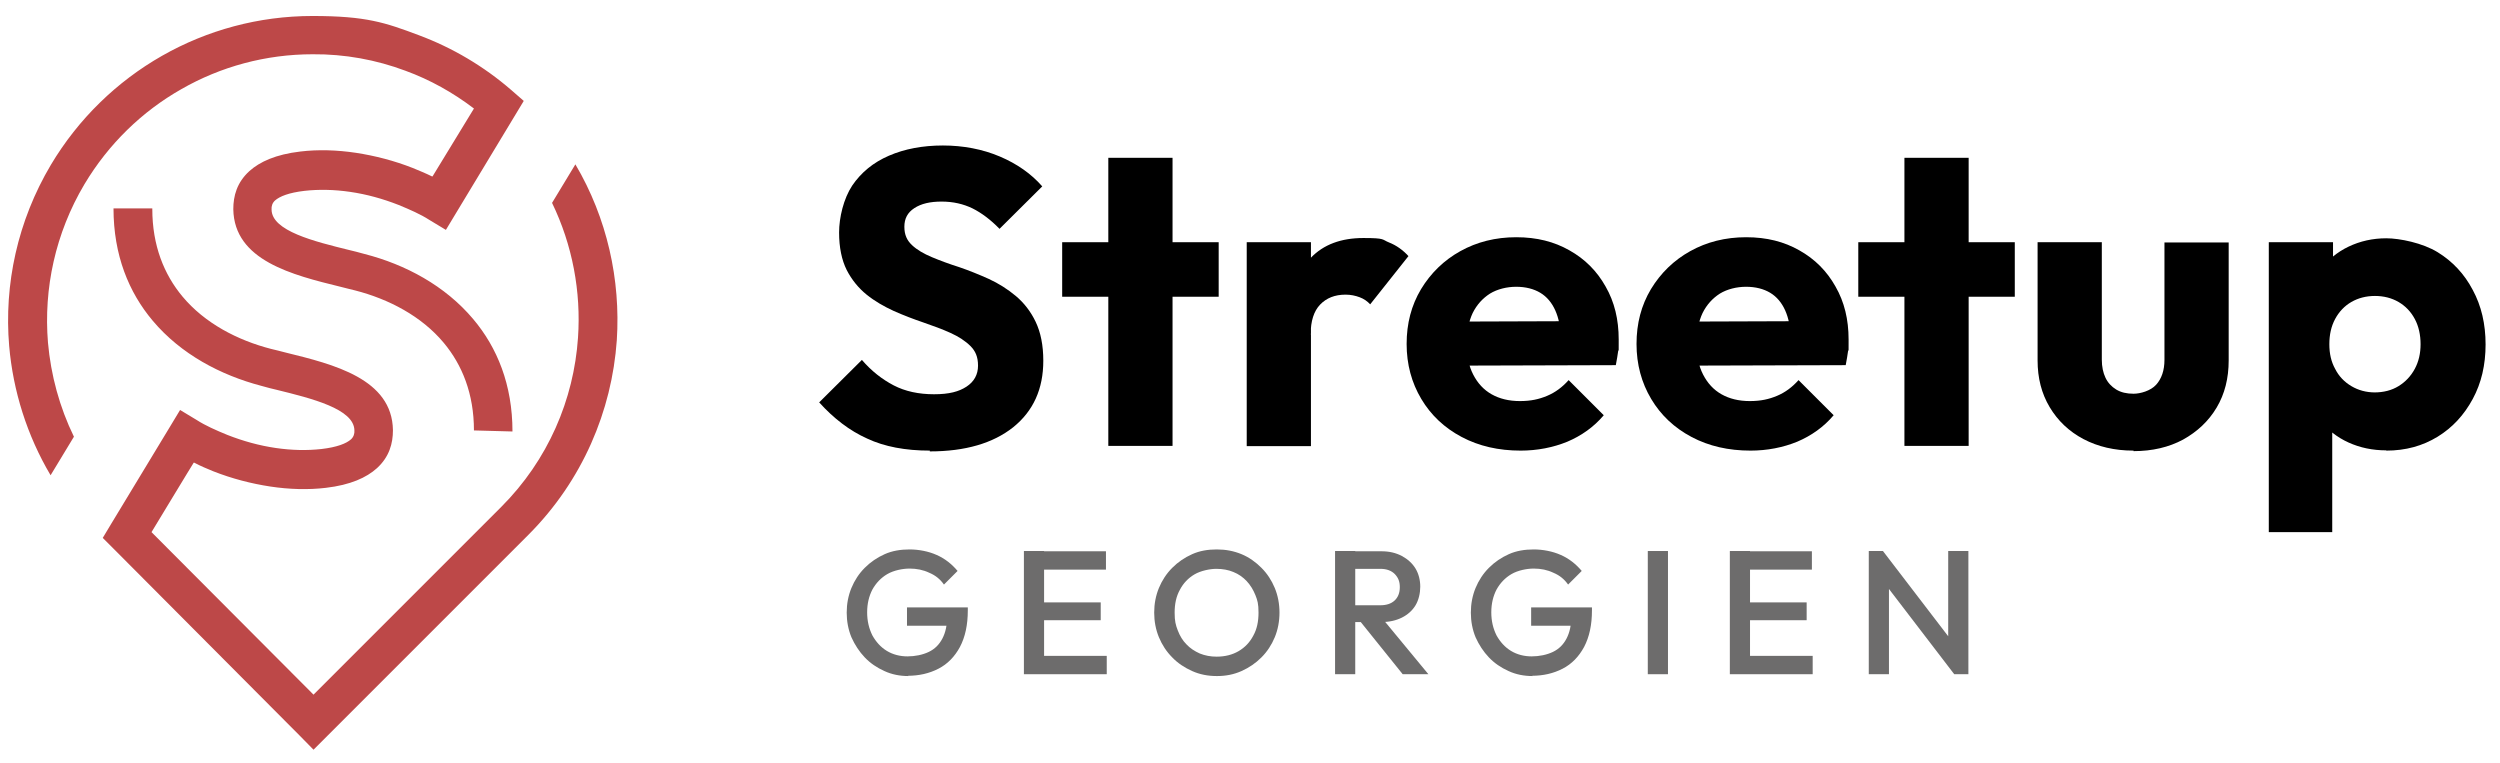 <?xml version="1.0" encoding="UTF-8"?>
<svg id="Ebene_1" xmlns="http://www.w3.org/2000/svg" version="1.1" viewBox="0 0 953.7 291">
  <!-- Generator: Adobe Illustrator 29.2.1, SVG Export Plug-In . SVG Version: 2.1.0 Build 116)  -->
  <defs>
    <style>
      .st0 {
        fill: #6d6c6c;
      }

      .st1 {
        fill: #bd4848;
      }
    </style>
  </defs>
  <g>
    <path d="M354.7,171.9c-9.3,0-17.3-1.5-23.9-4.6-6.7-3-12.8-7.7-18.3-13.8l16.3-16.2c3.6,4.2,7.7,7.4,12.1,9.7s9.6,3.4,15.4,3.4,9.5-1,12.4-2.9,4.4-4.6,4.4-8-1-5.6-2.9-7.5c-1.9-1.9-4.5-3.6-7.6-5s-6.6-2.7-10.4-4-7.5-2.7-11.3-4.4c-3.7-1.7-7.2-3.7-10.3-6.2-3.1-2.5-5.7-5.7-7.6-9.4-1.9-3.8-2.9-8.6-2.9-14.3s1.7-12.9,5-17.9c3.4-5,8-8.8,14-11.4,6-2.6,12.9-3.9,20.6-3.9s15.1,1.4,21.7,4.2,12,6.6,16.2,11.4l-16.3,16.2c-3.4-3.5-6.9-6.1-10.3-7.8-3.5-1.7-7.4-2.6-11.8-2.6s-7.8.8-10.4,2.5-3.8,4-3.8,7.1,1,5.2,2.9,7,4.5,3.3,7.6,4.6c3.1,1.3,6.6,2.6,10.4,3.8,3.8,1.3,7.5,2.8,11.3,4.5,3.7,1.7,7.2,3.9,10.3,6.5,3.1,2.6,5.7,5.9,7.6,9.9s2.9,8.9,2.9,14.8c0,10.8-3.8,19.2-11.5,25.4-7.7,6.1-18.3,9.2-31.8,9.2v-.3Z"/>
    <path d="M405.2,113.2v-20.8h59.7v20.8h-59.7ZM422.8,170.2V60.2h24.5v109.9h-24.5Z"/>
    <path d="M475.6,170.2v-77.8h24.5v77.8h-24.5ZM500.1,127.4l-10.2-8c2-9.1,5.4-16.1,10.2-21.1,4.8-5,11.5-7.5,20-7.5s7,.6,9.8,1.7,5.3,2.9,7.4,5.2l-14.6,18.4c-1.1-1.2-2.4-2.1-4-2.7s-3.4-1-5.4-1c-4.1,0-7.3,1.3-9.7,3.8-2.4,2.5-3.6,6.3-3.6,11.3h.1Z"/>
    <path d="M580.1,171.9c-8.4,0-15.9-1.7-22.5-5.2s-11.7-8.3-15.4-14.5-5.6-13.2-5.6-21,1.8-14.7,5.5-20.9c3.7-6.1,8.7-11,15-14.5s13.4-5.3,21.3-5.3,14.5,1.7,20.3,5c5.9,3.3,10.5,7.9,13.8,13.8,3.4,5.9,5,12.6,5,20.2s0,2.9-.2,4.4c-.2,1.5-.5,3.3-.9,5.4l-67,.2v-16.8l56.6-.2-10.6,7c0-4.5-.8-8.2-2.1-11.1s-3.2-5.2-5.7-6.7-5.6-2.3-9.2-2.3-7.2.9-10,2.6c-2.8,1.8-5,4.2-6.6,7.4-1.5,3.2-2.3,7.1-2.3,11.7s.8,8.5,2.5,11.8,4,5.8,7,7.5,6.6,2.6,10.8,2.6,7.3-.7,10.4-2c3.1-1.3,5.8-3.3,8.2-6l13.4,13.4c-3.8,4.5-8.5,7.8-13.9,10.1-5.4,2.2-11.4,3.4-17.9,3.4h.1Z"/>
    <path d="M667.8,171.9c-8.4,0-15.9-1.7-22.5-5.2s-11.7-8.3-15.4-14.5-5.6-13.2-5.6-21,1.8-14.7,5.5-20.9c3.7-6.1,8.7-11,15-14.5s13.4-5.3,21.3-5.3,14.5,1.7,20.3,5c5.9,3.3,10.5,7.9,13.8,13.8,3.4,5.9,5,12.6,5,20.2s0,2.9-.2,4.4c-.2,1.5-.5,3.3-.9,5.4l-67,.2v-16.8l56.6-.2-10.6,7c0-4.5-.8-8.2-2.1-11.1s-3.2-5.2-5.7-6.7-5.6-2.3-9.2-2.3-7.2.9-10,2.6c-2.8,1.8-5,4.2-6.6,7.4-1.5,3.2-2.3,7.1-2.3,11.7s.8,8.5,2.5,11.8,4,5.8,7,7.5,6.6,2.6,10.8,2.6,7.3-.7,10.4-2c3.1-1.3,5.8-3.3,8.2-6l13.4,13.4c-3.8,4.5-8.5,7.8-13.9,10.1-5.4,2.2-11.4,3.4-17.9,3.4h.1Z"/>
    <path d="M708.9,113.2v-20.8h59.7v20.8h-59.7ZM726.5,170.2V60.2h24.5v109.9h-24.5Z"/>
    <path d="M813.8,171.9c-7.1,0-13.5-1.5-19-4.4s-9.8-7-12.9-12.2c-3.1-5.2-4.6-11.1-4.6-17.8v-45.1h24.5v44.8c0,2.7.5,5,1.4,6.9s2.3,3.4,4.1,4.5,4,1.6,6.6,1.6,6.5-1.1,8.6-3.4c2.1-2.3,3.2-5.5,3.2-9.5v-44.8h24.5v45c0,6.8-1.5,12.8-4.6,18s-7.4,9.2-12.8,12.2c-5.4,2.9-11.7,4.4-18.9,4.4v-.2Z"/>
    <path d="M865.5,203v-110.6h24.5v20l-4,18.9,3.7,18.9v52.8h-24.2ZM910.3,171.8c-5.2,0-10-1-14.4-3s-7.9-4.8-10.7-8.4c-2.8-3.6-4.4-7.7-4.8-12.2v-32.8c.4-4.6,2-8.7,4.8-12.5,2.8-3.7,6.3-6.7,10.7-8.8,4.4-2.1,9.2-3.2,14.4-3.2s13.9,1.8,19.6,5.3c5.7,3.5,10.2,8.3,13.4,14.4,3.3,6.1,4.9,13,4.9,20.8s-1.6,14.7-4.9,20.8c-3.3,6.1-7.7,10.9-13.4,14.4s-12.2,5.3-19.6,5.3h0ZM905.8,149.7c3.5,0,6.6-.8,9.2-2.4,2.6-1.6,4.7-3.8,6.2-6.6s2.2-5.9,2.2-9.4-.7-6.8-2.2-9.6c-1.5-2.8-3.5-4.9-6.2-6.5-2.6-1.5-5.6-2.3-9-2.3s-6.4.8-9,2.3-4.7,3.7-6.2,6.5-2.2,6-2.2,9.6.7,6.7,2.2,9.4c1.4,2.8,3.5,5,6.2,6.6s5.7,2.4,9,2.4h-.2Z"/>
  </g>
  <path class="st1" d="M180.8,164.2c0-14-4.5-25-11.5-33.4-8.5-10.2-21-16.7-33.8-20-1.1-.3-3.4-.8-5.6-1.4-18.3-4.5-40.6-10-40.9-29.6,0-5.1,1.4-10.2,6.1-14.5,4-3.6,10.1-6.4,19.5-7.5,6.7-.8,13.9-.6,21.2.5,7.2,1.1,14.6,3,21.7,5.8,2.4,1,4.9,2,7.3,3.2h.2c0,0,15.8-25.9,15.8-25.9-8-6.1-16.8-11-26.1-14.4-11.2-4.2-23.2-6.4-35.4-6.3-17.9,0-35.1,4.7-50.1,13.3-15,8.5-27.8,20.9-37,36.3-11.1,18.7-15.6,39.8-13.9,60.4,1.1,12.4,4.4,24.6,9.9,35.9l-8.9,14.7c-9-15.2-14.3-32.1-15.8-49.3-2-23.5,3.2-47.7,15.9-69.1,10.5-17.6,25.2-31.8,42.4-41.6,17.2-9.8,36.9-15.2,57.4-15.2s27.7,2.5,40.5,7.3c12.9,4.8,24.9,11.9,35.4,21l4.7,4.1-3.2,5.3-22.7,37.6-3.8,6.3-6.3-3.8c-1.7-1.1-3.6-2.1-5.5-3s-4-1.8-6.2-2.7c-6.1-2.4-12.3-4.1-18.5-5-6.1-.9-12-1-17.4-.4-6,.7-9.5,2.1-11.3,3.7-1,.9-1.4,2.2-1.3,3.4,0,8.2,16.3,12.2,29.7,15.5,1.7.4,3.3.8,5.8,1.5,15.6,4,30.7,12.1,41.4,24.8,9.2,10.9,15,25.1,15,42.9M58.1,79.7c0,14,4.5,25,11.5,33.4,8.5,10.2,21,16.7,33.8,20,1.2.3,3.4.8,5.6,1.4,18.3,4.5,40.6,10,40.9,29.6,0,5.1-1.4,10.2-6.1,14.5-4,3.6-10.1,6.4-19.5,7.5-6.7.8-13.9.6-21.2-.5-7.2-1.1-14.6-3-21.7-5.8-2.4-1-4.9-2-7.3-3.3h-.2c0-.1-16.1,26.5-16.1,26.5l61.8,62,71.6-71.6c17.9-17.9,27.7-41,29.3-64.6,1.2-17.5-2.1-35.3-9.9-51.4l8.9-14.7c12.1,20.5,17.3,44,15.8,67.1-1.9,27-13.1,53.5-33.6,74.1l-76.9,76.9-5.2,5.2-5.2-5.3-71.1-71.4-4.1-4.1,3-5,22.7-37.5,3.8-6.3,6.3,3.8c1.7,1.1,3.6,2.1,5.5,3s4,1.8,6.2,2.7c6.1,2.4,12.3,4.1,18.5,5,6.1.9,12,1,17.4.4,6-.7,9.5-2.1,11.3-3.7,1-.9,1.4-2.2,1.3-3.4-.1-8.2-16.3-12.2-29.7-15.5-1.7-.4-3.4-.8-5.8-1.5-15.6-4.1-30.7-12.1-41.4-24.8-9.2-10.9-15-25.1-15-42.9h14.8v.2Z"/>
  <g>
    <path class="st0" d="M346.5,257.9c-3.2,0-6.3-.6-9.1-1.9-2.9-1.3-5.4-3-7.5-5.2s-3.8-4.8-5.1-7.7c-1.2-2.9-1.8-6.1-1.8-9.4s.6-6.5,1.8-9.4c1.2-2.9,2.9-5.5,5.1-7.7s4.7-3.9,7.6-5.2,6.1-1.8,9.5-1.8,7.2.7,10.3,2.1c3.2,1.4,5.8,3.5,8,6.1l-5.2,5.2c-1.4-2-3.2-3.5-5.6-4.5-2.3-1.1-4.8-1.6-7.5-1.6s-6.1.7-8.5,2.1c-2.4,1.4-4.3,3.4-5.7,5.9-1.3,2.5-2,5.4-2,8.7s.7,6.2,2,8.8c1.4,2.5,3.2,4.5,5.5,5.9s5,2.1,7.9,2.1,5.8-.6,8.1-1.7c2.3-1.1,4-2.8,5.2-5.1s1.8-5,1.8-8.4l4.8,3.5h-20.1v-7h23.2v1.1c0,5.6-1,10.2-3,14-2,3.7-4.7,6.5-8.2,8.3s-7.4,2.7-11.8,2.7h.3Z"/>
    <path class="st0" d="M390.6,257.2v-47h7.7v47h-7.7ZM395.9,217.3v-7h26v7h-26ZM395.9,236.6v-6.8h24v6.8h-24ZM395.9,257.2v-7h26.3v7h-26.3Z"/>
    <path class="st0" d="M464.2,257.9c-3.4,0-6.5-.6-9.4-1.9-2.9-1.3-5.5-3-7.6-5.2-2.2-2.2-3.9-4.8-5.1-7.7s-1.8-6.1-1.8-9.4.6-6.5,1.8-9.4c1.2-2.9,2.9-5.5,5.1-7.7s4.7-3.9,7.6-5.2,6-1.8,9.4-1.8,6.5.6,9.4,1.8,5.4,3,7.6,5.2,3.9,4.8,5.1,7.7,1.8,6.1,1.8,9.4-.6,6.5-1.8,9.4c-1.2,2.9-2.9,5.5-5.1,7.7s-4.7,3.9-7.6,5.2-6,1.9-9.3,1.9h-.1ZM464.1,250.5c3.2,0,6-.7,8.4-2.1,2.4-1.4,4.3-3.4,5.6-5.9,1.4-2.5,2-5.4,2-8.8s-.4-4.7-1.2-6.7c-.8-2-1.9-3.8-3.3-5.3s-3.1-2.7-5.1-3.5c-1.9-.8-4.1-1.2-6.5-1.2s-5.9.7-8.3,2.1c-2.4,1.4-4.3,3.4-5.6,5.9-1.4,2.5-2,5.4-2,8.7s.4,4.7,1.2,6.8c.8,2.1,1.9,3.9,3.3,5.3,1.4,1.5,3.1,2.6,5.1,3.5,2,.8,4.1,1.2,6.4,1.2Z"/>
    <path class="st0" d="M509.3,257.2v-47h7.7v47h-7.7ZM514.6,237.3v-6.4h11.9c2.4,0,4.2-.6,5.5-1.8s2-2.9,2-5.1-.6-3.6-1.9-5c-1.3-1.3-3.1-2-5.5-2h-11.9v-6.7h12.3c3,0,5.5.6,7.8,1.8,2.2,1.2,4,2.8,5.2,4.8s1.8,4.4,1.8,6.9-.6,5.1-1.8,7.1-3,3.6-5.2,4.7c-2.2,1.1-4.8,1.7-7.8,1.7h-12.4ZM535.1,257.2l-16.4-20.4,7.2-2.6,19,23h-9.8Z"/>
    <path class="st0" d="M584.6,257.9c-3.2,0-6.3-.6-9.1-1.9-2.9-1.3-5.4-3-7.5-5.2s-3.8-4.8-5.1-7.7c-1.2-2.9-1.8-6.1-1.8-9.4s.6-6.5,1.8-9.4,2.9-5.5,5.1-7.7c2.2-2.2,4.7-3.9,7.6-5.2s6.1-1.8,9.5-1.8,7.2.7,10.3,2.1c3.2,1.4,5.8,3.5,8,6.1l-5.2,5.2c-1.4-2-3.2-3.5-5.6-4.5-2.3-1.1-4.8-1.6-7.5-1.6s-6.1.7-8.5,2.1c-2.4,1.4-4.3,3.4-5.7,5.9-1.3,2.5-2,5.4-2,8.7s.7,6.2,2,8.8c1.4,2.5,3.2,4.5,5.5,5.9s5,2.1,7.9,2.1,5.8-.6,8.1-1.7c2.3-1.1,4-2.8,5.2-5.1s1.8-5,1.8-8.4l4.8,3.5h-20.1v-7h23.2v1.1c0,5.6-1,10.2-3,14-2,3.7-4.7,6.5-8.2,8.3s-7.4,2.7-11.8,2.7h.3Z"/>
    <path class="st0" d="M628.6,257.2v-47h7.7v47h-7.7Z"/>
    <path class="st0" d="M659.9,257.2v-47h7.7v47h-7.7ZM665.2,217.3v-7h26v7h-26ZM665.2,236.6v-6.8h24v6.8h-24ZM665.2,257.2v-7h26.3v7h-26.3Z"/>
    <path class="st0" d="M712.9,257.2v-47h5.4l2.3,8.9v38.1h-7.7ZM745.5,257.2l-28.1-36.7.9-10.3,28.1,36.7-.9,10.3ZM745.5,257.2l-2.3-8.3v-38.7h7.7v47h-5.4Z"/>
  </g>
</svg>